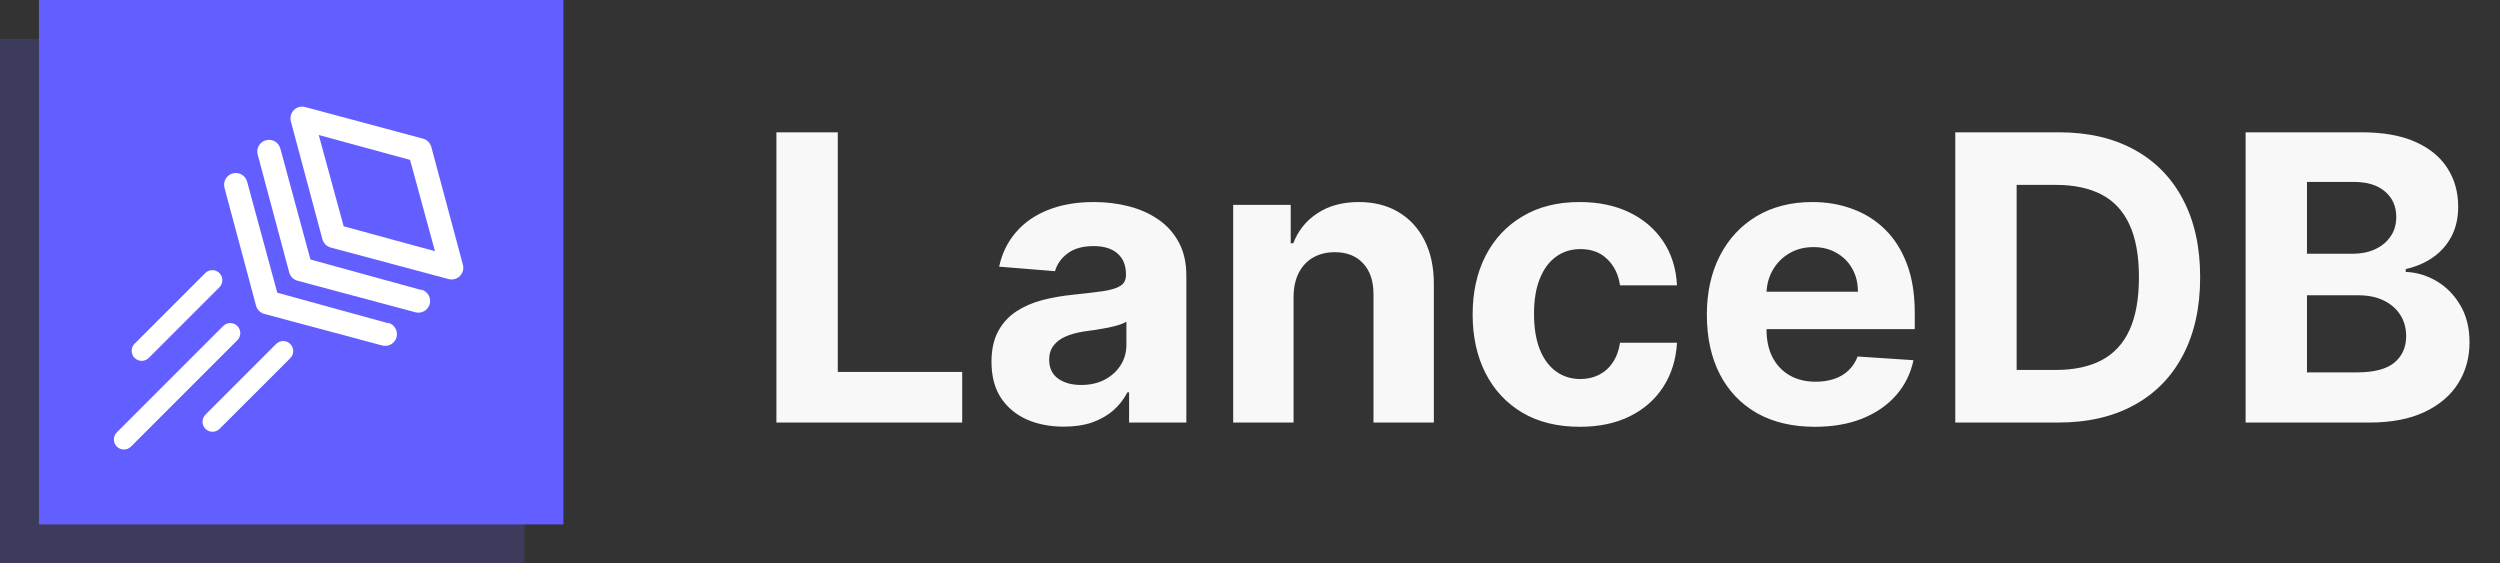 <?xml version="1.0" encoding="UTF-8" standalone="no"?>
<svg
   width="213"
   height="48"
   viewBox="0 0 213 48"
   fill="none"
   version="1.1"
   id="svg6"
   sodipodi:docname="lancedb-logo.svg"
   inkscape:version="1.3 (0e150ed, 2023-07-21)"
   xmlns:inkscape="http://www.inkscape.org/namespaces/inkscape"
   xmlns:sodipodi="http://sodipodi.sourceforge.net/DTD/sodipodi-0.dtd"
   xmlns="http://www.w3.org/2000/svg"
   xmlns:svg="http://www.w3.org/2000/svg">
  <rect x="0" y="0" width="213" height="48" fill="#333333" stroke="none"/>
  <defs
     id="defs6" />
  <sodipodi:namedview
     id="namedview6"
     pagecolor="#ffffff"
     bordercolor="#000000"
     borderopacity="0.25"
     inkscape:showpageshadow="2"
     inkscape:pageopacity="0.0"
     inkscape:pagecheckerboard="0"
     inkscape:deskcolor="#d1d1d1"
     inkscape:zoom="3.8779343"
     inkscape:cx="106.37107"
     inkscape:cy="23.98184"
     inkscape:window-width="1712"
     inkscape:window-height="1041"
     inkscape:window-x="0"
     inkscape:window-y="66"
     inkscape:window-maximized="0"
     inkscape:current-layer="svg6" />
  <rect
     y="3.319"
     width="44.681"
     height="44.681"
     fill="#625EFF"
     fill-opacity="0.2"
     id="rect1" />
  <rect
     x="3.32"
     width="44.681"
     height="44.681"
     fill="#625EFF"
     id="rect2" />
  <path
     d="M20.223 27.777C19.889 27.443 19.348 27.443 19.014 27.777L9.953 36.838C9.62 37.172 9.62 37.713 9.953 38.047C10.12 38.214 10.339 38.297 10.558 38.297C10.777 38.297 10.995 38.214 11.162 38.047L20.223 28.984C20.557 28.65 20.557 28.11 20.223 27.777Z"
     fill="white"
     id="path2" />
  <path
     d="M12.674 30.495L18.695 24.475C19.028 24.141 19.028 23.6 18.695 23.266C18.361 22.932 17.821 22.932 17.487 23.266L11.467 29.286C11.133 29.62 11.133 30.161 11.467 30.495C11.634 30.662 11.852 30.745 12.071 30.745C12.29 30.745 12.508 30.662 12.674 30.495Z"
     fill="white"
     id="path3" />
  <path
     d="M23.524 29.307L17.504 35.329C17.171 35.662 17.171 36.203 17.504 36.536C17.671 36.703 17.889 36.786 18.108 36.786C18.327 36.786 18.544 36.703 18.711 36.536L24.733 30.516C25.067 30.182 25.067 29.641 24.733 29.307C24.4 28.973 23.858 28.973 23.524 29.307Z"
     fill="white"
     id="path4" />
  <path
     d="M24.782 10.342L27.469 20.383C27.515 20.552 27.604 20.707 27.728 20.831C27.852 20.955 28.007 21.044 28.177 21.09L38.218 23.777C38.386 23.822 38.563 23.822 38.732 23.778C38.901 23.733 39.055 23.645 39.179 23.522C39.304 23.398 39.394 23.243 39.44 23.073C39.486 22.903 39.486 22.724 39.441 22.554L36.747 12.52C36.701 12.35 36.612 12.196 36.488 12.071C36.364 11.947 36.209 11.858 36.04 11.813L26.006 9.119C25.835 9.073 25.656 9.073 25.486 9.119C25.316 9.165 25.161 9.255 25.037 9.38C24.914 9.504 24.826 9.658 24.782 9.827C24.737 9.996 24.737 10.173 24.782 10.342V10.342ZM34.937 13.623L37.058 21.401L29.28 19.28L27.158 11.502L34.937 13.623ZM35.877 24.703L26.451 22.108L23.884 12.654C23.85 12.527 23.792 12.407 23.711 12.303C23.631 12.198 23.531 12.11 23.416 12.044C23.302 11.979 23.176 11.936 23.045 11.92C22.914 11.903 22.781 11.912 22.654 11.947C22.399 12.017 22.183 12.185 22.052 12.414C21.921 12.643 21.886 12.915 21.954 13.17L24.641 23.211C24.686 23.381 24.776 23.535 24.9 23.66C25.024 23.784 25.179 23.873 25.348 23.918L35.389 26.605C35.644 26.674 35.916 26.639 36.145 26.507C36.374 26.376 36.542 26.16 36.612 25.905C36.647 25.778 36.657 25.645 36.64 25.514C36.623 25.384 36.581 25.257 36.515 25.143C36.449 25.029 36.361 24.928 36.257 24.848C36.152 24.768 36.033 24.709 35.905 24.675L35.877 24.703ZM33.048 27.532L23.623 24.936L21.056 15.482C21.022 15.355 20.963 15.236 20.883 15.131C20.802 15.026 20.702 14.939 20.588 14.873C20.474 14.807 20.347 14.765 20.216 14.748C20.086 14.731 19.953 14.741 19.826 14.775C19.571 14.846 19.355 15.014 19.223 15.243C19.092 15.472 19.057 15.744 19.126 15.999L21.813 26.04C21.858 26.209 21.947 26.364 22.071 26.488C22.195 26.612 22.35 26.701 22.52 26.747L32.561 29.434C32.816 29.502 33.087 29.467 33.316 29.336C33.546 29.205 33.714 28.988 33.784 28.734C33.819 28.607 33.828 28.474 33.811 28.343C33.795 28.212 33.752 28.086 33.686 27.971C33.621 27.857 33.533 27.757 33.428 27.676C33.324 27.596 33.204 27.537 33.077 27.503L33.048 27.532Z"
     fill="white"
     id="path5" />
  <path
     d="M66.15 36V11.273H71.378V31.69H81.979V36H66.15ZM90.633 36.35C89.45 36.35 88.395 36.145 87.47 35.734C86.544 35.316 85.812 34.7 85.272 33.887C84.741 33.066 84.475 32.044 84.475 30.82C84.475 29.79 84.665 28.925 85.043 28.224C85.421 27.524 85.936 26.961 86.588 26.534C87.24 26.108 87.981 25.785 88.81 25.568C89.647 25.351 90.524 25.198 91.442 25.109C92.521 24.997 93.39 24.892 94.05 24.796C94.71 24.691 95.189 24.538 95.487 24.337C95.785 24.135 95.933 23.838 95.933 23.443V23.371C95.933 22.606 95.692 22.014 95.209 21.596C94.734 21.177 94.058 20.968 93.181 20.968C92.255 20.968 91.519 21.173 90.971 21.584C90.424 21.986 90.062 22.493 89.885 23.105L85.127 22.719C85.369 21.592 85.844 20.618 86.552 19.797C87.26 18.968 88.174 18.332 89.293 17.889C90.42 17.438 91.724 17.213 93.205 17.213C94.235 17.213 95.221 17.334 96.163 17.575C97.113 17.817 97.954 18.191 98.686 18.698C99.427 19.205 100.01 19.857 100.437 20.654C100.864 21.443 101.077 22.389 101.077 23.491V36H96.199V33.428H96.054C95.756 34.008 95.358 34.519 94.859 34.962C94.36 35.396 93.76 35.738 93.06 35.988C92.36 36.229 91.551 36.35 90.633 36.35ZM92.106 32.8C92.863 32.8 93.531 32.651 94.11 32.354C94.69 32.048 95.145 31.637 95.475 31.122C95.805 30.607 95.97 30.023 95.97 29.371V27.403C95.809 27.508 95.587 27.605 95.306 27.693C95.032 27.774 94.722 27.85 94.376 27.923C94.03 27.987 93.684 28.047 93.338 28.104C92.992 28.152 92.678 28.196 92.396 28.236C91.792 28.325 91.265 28.466 90.814 28.659C90.363 28.852 90.013 29.114 89.764 29.444C89.514 29.766 89.389 30.168 89.389 30.651C89.389 31.352 89.643 31.887 90.15 32.257C90.665 32.619 91.317 32.8 92.106 32.8ZM110.211 25.278V36H105.067V17.454H109.969V20.727H110.187C110.597 19.648 111.285 18.795 112.251 18.167C113.217 17.531 114.388 17.213 115.765 17.213C117.053 17.213 118.176 17.495 119.133 18.058C120.091 18.622 120.836 19.427 121.367 20.473C121.898 21.511 122.164 22.751 122.164 24.192V36H117.021V25.109C117.029 23.974 116.739 23.089 116.151 22.453C115.564 21.809 114.755 21.487 113.724 21.487C113.032 21.487 112.42 21.636 111.889 21.934C111.366 22.232 110.955 22.666 110.658 23.238C110.368 23.801 110.219 24.482 110.211 25.278ZM134.597 36.362C132.697 36.362 131.063 35.96 129.695 35.155C128.335 34.342 127.288 33.215 126.556 31.774C125.831 30.333 125.469 28.675 125.469 26.8C125.469 24.9 125.835 23.234 126.568 21.801C127.308 20.36 128.359 19.238 129.719 18.433C131.08 17.62 132.697 17.213 134.573 17.213C136.191 17.213 137.607 17.507 138.823 18.095C140.038 18.682 141 19.507 141.709 20.57C142.417 21.632 142.807 22.88 142.88 24.312H138.026C137.889 23.387 137.527 22.642 136.939 22.079C136.36 21.507 135.599 21.222 134.657 21.222C133.861 21.222 133.164 21.439 132.569 21.874C131.981 22.3 131.522 22.924 131.192 23.745C130.862 24.566 130.697 25.56 130.697 26.727C130.697 27.91 130.858 28.917 131.18 29.746C131.51 30.575 131.973 31.207 132.569 31.641C133.164 32.076 133.861 32.293 134.657 32.293C135.245 32.293 135.772 32.173 136.239 31.931C136.714 31.69 137.104 31.34 137.41 30.881C137.724 30.414 137.929 29.854 138.026 29.202H142.88C142.799 30.619 142.413 31.867 141.721 32.945C141.036 34.016 140.091 34.853 138.883 35.457C137.676 36.06 136.247 36.362 134.597 36.362ZM154.625 36.362C152.717 36.362 151.075 35.976 149.698 35.203C148.33 34.422 147.276 33.32 146.535 31.895C145.795 30.462 145.424 28.768 145.424 26.812C145.424 24.904 145.795 23.23 146.535 21.789C147.276 20.348 148.318 19.225 149.662 18.421C151.014 17.616 152.6 17.213 154.419 17.213C155.643 17.213 156.782 17.41 157.836 17.805C158.899 18.191 159.824 18.775 160.613 19.555C161.41 20.336 162.03 21.318 162.473 22.501C162.915 23.677 163.137 25.053 163.137 26.631V28.043H147.477V24.856H158.295C158.295 24.115 158.134 23.459 157.812 22.888C157.49 22.316 157.043 21.87 156.472 21.548C155.908 21.218 155.252 21.053 154.504 21.053C153.723 21.053 153.031 21.234 152.427 21.596C151.831 21.95 151.365 22.429 151.027 23.033C150.688 23.628 150.515 24.292 150.507 25.025V28.055C150.507 28.973 150.676 29.766 151.014 30.434C151.361 31.102 151.848 31.617 152.475 31.979C153.103 32.342 153.848 32.523 154.709 32.523C155.281 32.523 155.804 32.442 156.279 32.281C156.754 32.12 157.16 31.879 157.498 31.557C157.836 31.235 158.094 30.84 158.271 30.374L163.028 30.688C162.786 31.831 162.291 32.829 161.543 33.682C160.802 34.527 159.844 35.187 158.669 35.662C157.502 36.129 156.154 36.362 154.625 36.362ZM175.355 36H166.59V11.273H175.428C177.915 11.273 180.056 11.768 181.851 12.758C183.646 13.74 185.027 15.152 185.992 16.996C186.966 18.839 187.453 21.044 187.453 23.612C187.453 26.188 186.966 28.401 185.992 30.253C185.027 32.104 183.638 33.525 181.827 34.515C180.024 35.505 177.867 36 175.355 36ZM171.818 31.521H175.138C176.684 31.521 177.983 31.247 179.038 30.7C180.1 30.144 180.897 29.287 181.429 28.128C181.968 26.961 182.237 25.456 182.237 23.612C182.237 21.785 181.968 20.292 181.429 19.133C180.897 17.974 180.104 17.12 179.05 16.573C177.996 16.026 176.696 15.752 175.15 15.752H171.818V31.521ZM191.326 36V11.273H201.227C203.046 11.273 204.563 11.542 205.779 12.082C206.994 12.621 207.908 13.37 208.519 14.327C209.131 15.277 209.437 16.372 209.437 17.611C209.437 18.577 209.244 19.427 208.857 20.159C208.471 20.884 207.94 21.479 207.264 21.946C206.596 22.405 205.831 22.731 204.97 22.924V23.166C205.911 23.206 206.793 23.471 207.614 23.962C208.443 24.453 209.115 25.142 209.63 26.027C210.145 26.904 210.403 27.951 210.403 29.166C210.403 30.478 210.077 31.649 209.425 32.68C208.781 33.702 207.827 34.511 206.563 35.106C205.3 35.702 203.742 36 201.891 36H191.326ZM196.554 31.726H200.816C202.273 31.726 203.336 31.448 204.004 30.893C204.672 30.329 205.006 29.581 205.006 28.647C205.006 27.963 204.841 27.359 204.511 26.836C204.181 26.313 203.71 25.902 203.098 25.604C202.494 25.307 201.774 25.158 200.937 25.158H196.554V31.726ZM196.554 21.62H200.43C201.146 21.62 201.782 21.495 202.337 21.246C202.901 20.988 203.344 20.626 203.666 20.159C203.996 19.692 204.161 19.133 204.161 18.481C204.161 17.587 203.843 16.867 203.207 16.32C202.579 15.772 201.685 15.499 200.526 15.499H196.554V21.62Z"
     fill="#333333"
     id="path6"
     style="fill:#f8f8f8;fill-opacity:1" />
</svg>